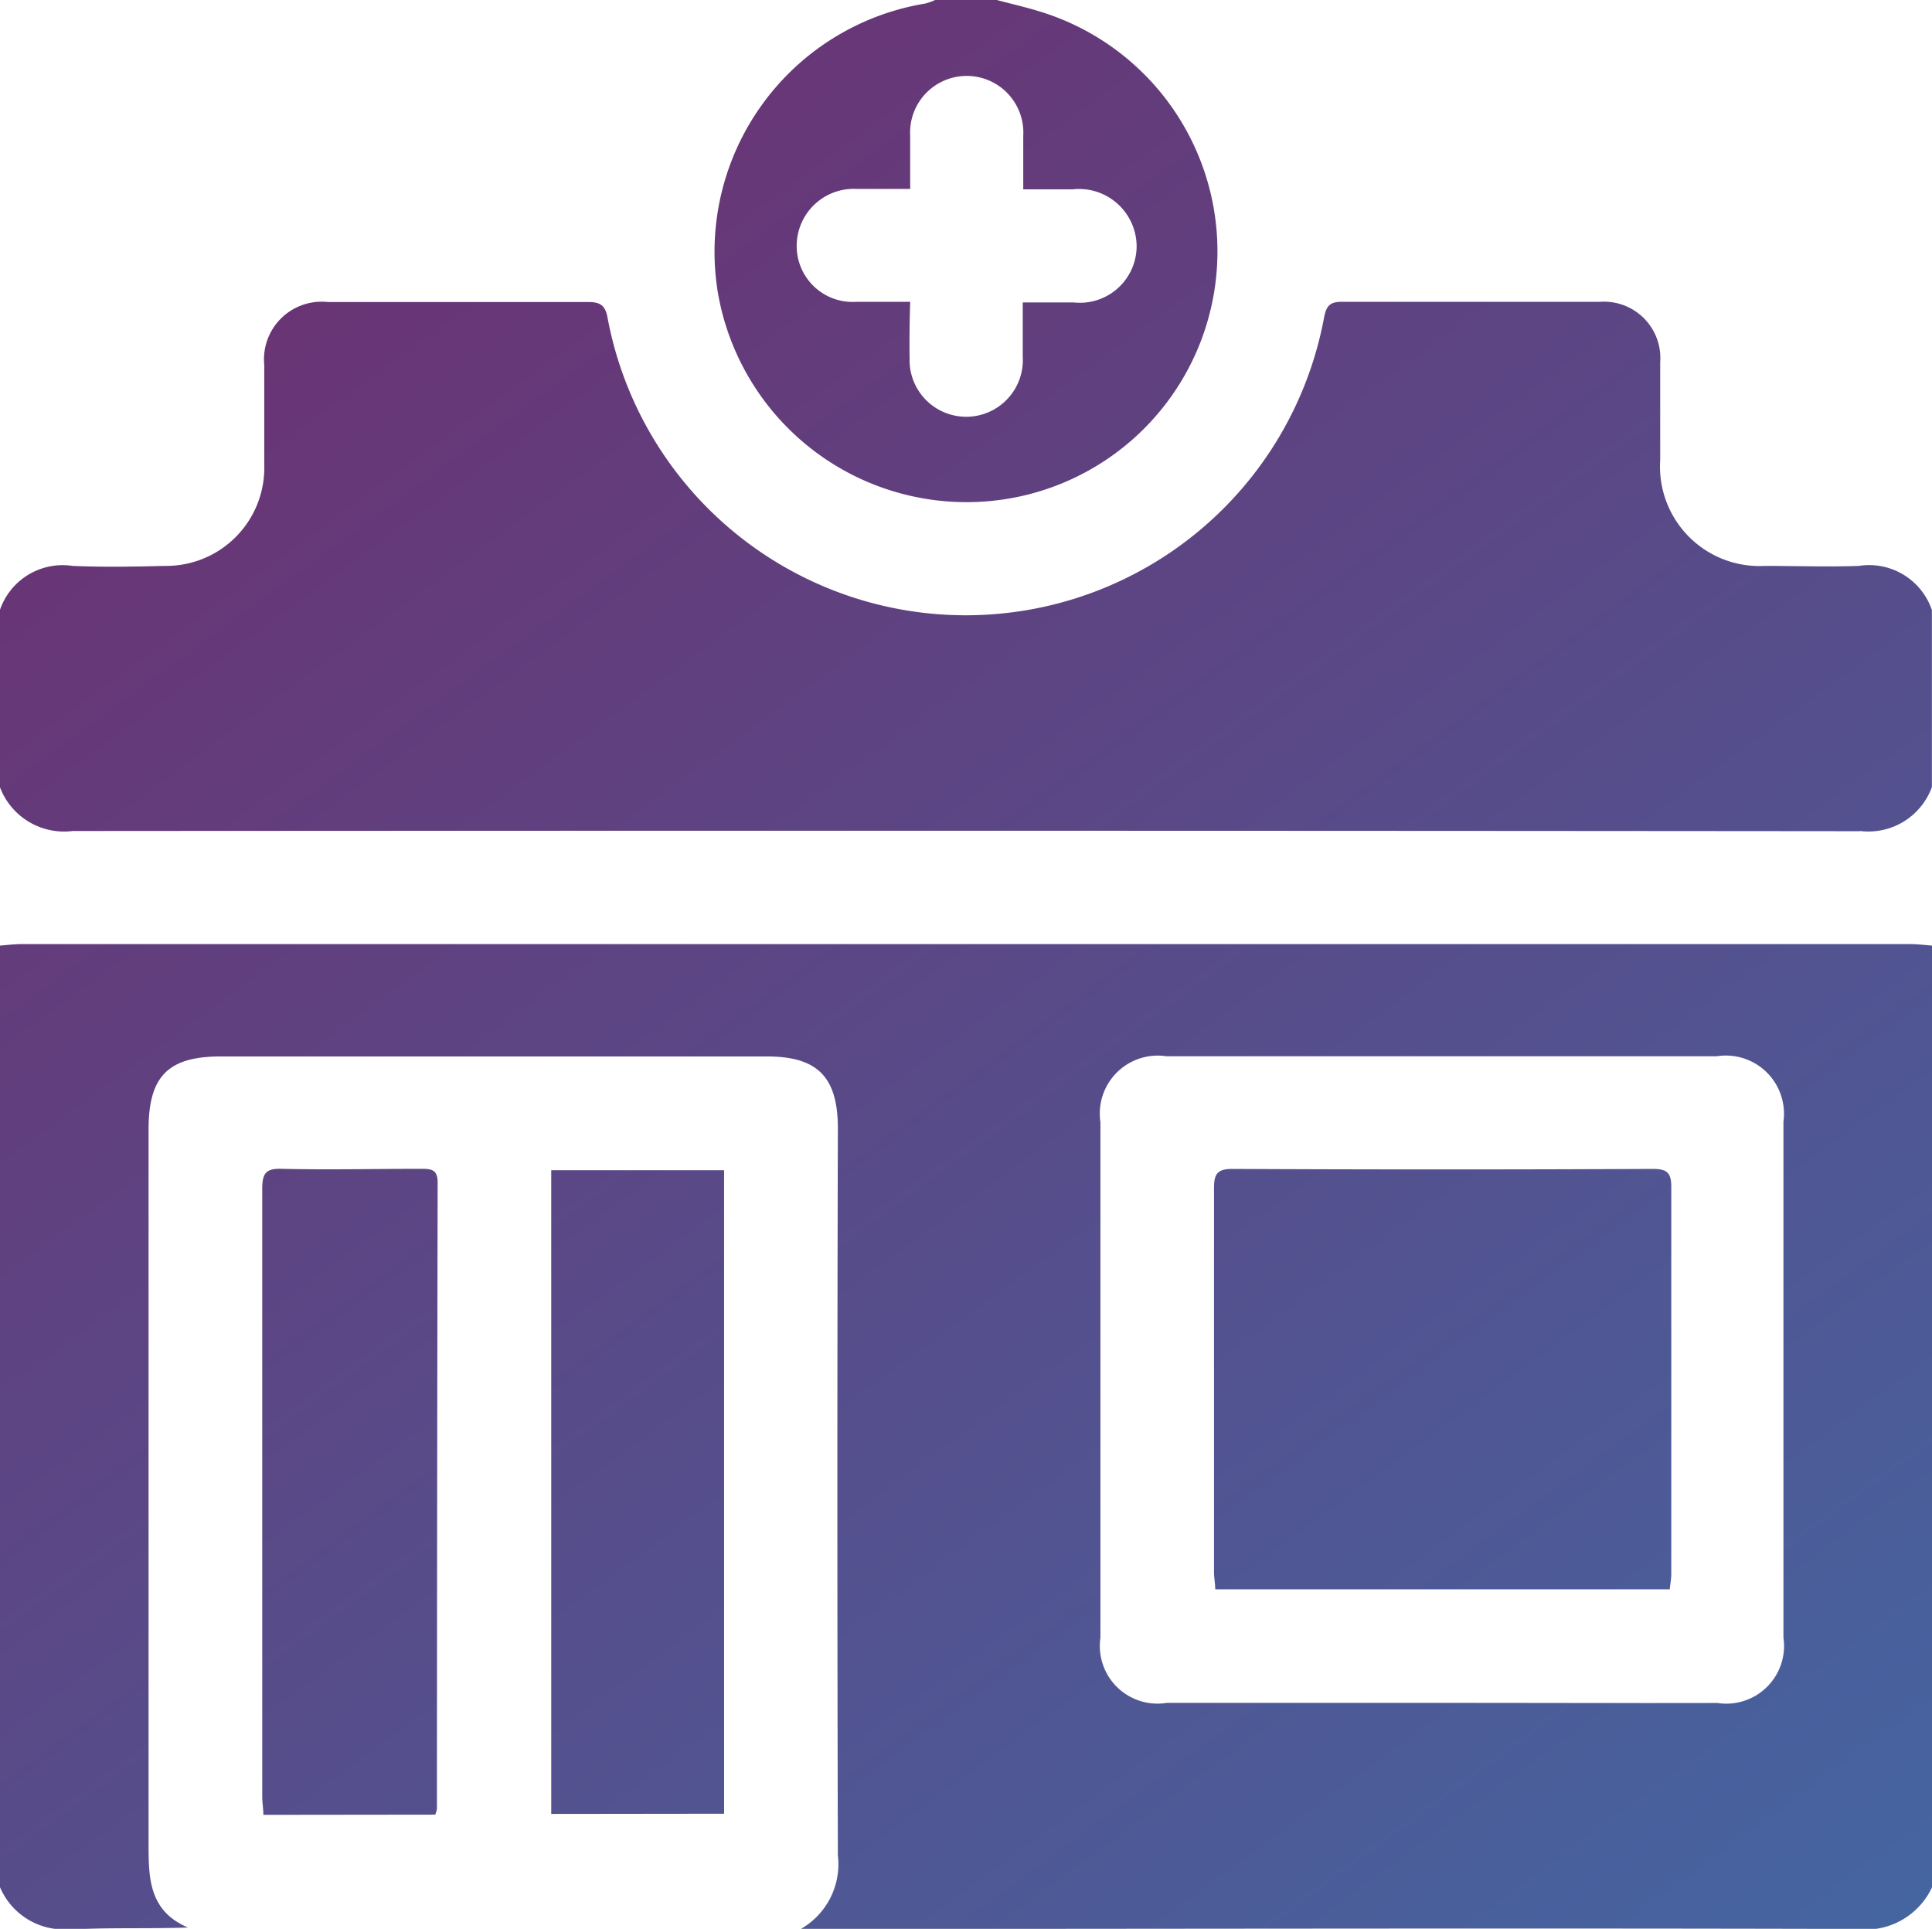 <svg id="Grupo_9707" data-name="Grupo 9707" xmlns="http://www.w3.org/2000/svg" xmlns:xlink="http://www.w3.org/1999/xlink" width="19" height="18.968" viewBox="0 0 19 18.968">
  <defs>
    <linearGradient id="linear-gradient" x1="0.5" x2="0.5" y2="1" gradientUnits="objectBoundingBox">
      <stop offset="0" stop-color="#702b6c"/>
      <stop offset="1" stop-color="#3d6faa"/>
    </linearGradient>
    <clipPath id="clip-path">
      <rect id="Rectángulo_24761" data-name="Rectángulo 24761" width="19" height="18.968" fill="url(#linear-gradient)"/>
    </clipPath>
    <linearGradient id="linear-gradient-2" x1="0" x2="1" xlink:href="#linear-gradient"/>
  </defs>
  <g id="Grupo_9706" data-name="Grupo 9706" clip-path="url(#clip-path)">
    <path id="Unión_46" data-name="Unión 46" d="M0,18.557V9.3c.074-.006.148-.015.221-.015q9.283,0,18.561,0c.072,0,.146.009.22.015v9.259a.72.72,0,0,1-.749.411c-3.394-.009-6.788,0-10.181,0H7.877a.734.734,0,0,0,.364-.724q-.01-3.574,0-7.146c0-.51-.2-.71-.7-.71H2.173c-.519,0-.711.195-.711.718q0,3.507,0,7.016c0,.339,0,.667.387.832-.381.013-.739,0-1.1.017l-.072,0A.681.681,0,0,1,0,18.557Zm16.891-1.809a.568.568,0,0,0,.649-.644q0-2.538,0-5.072a.572.572,0,0,0-.654-.644H11.471a.57.57,0,0,0-.648.648v5.07a.567.567,0,0,0,.652.641c.9,0,1.8,0,2.707,0S15.985,16.75,16.891,16.748Zm-14.3,1.1c0-.062-.011-.119-.011-.178q0-2.986,0-5.975c0-.148.029-.205.189-.2.458.011.915,0,1.373,0,.1,0,.163.006.163.135q-.006,3.078-.007,6.159a.247.247,0,0,1-.017.057Zm2.831-.009V11.509h1.7v6.328Zm6.53-2.209c0-.059-.012-.112-.012-.167,0-1.258,0-2.516,0-3.774,0-.135.024-.193.18-.193q2.068.01,4.134,0c.132,0,.183.03.183.174,0,1.271,0,2.541,0,3.812,0,.047-.011.1-.015.148Zm6.338-7.455Q9.5,8.167.716,8.173A.674.674,0,0,1,0,7.741V6a.652.652,0,0,1,.714-.434c.3.013.605.008.908,0A.965.965,0,0,0,2.6,4.575c0-.328,0-.655,0-.983a.567.567,0,0,1,.623-.621c.363,0,.729,0,1.095,0,.486,0,.976,0,1.465,0,.116,0,.17.027.193.155a3.584,3.584,0,0,0,7.046,0c.021-.108.049-.157.173-.157.463,0,.924,0,1.386,0,.385,0,.771,0,1.156,0a.554.554,0,0,1,.591.593c0,.32,0,.642,0,.964a.978.978,0,0,0,1.029,1.04c.308,0,.616.011.925,0A.652.652,0,0,1,19,6V7.741a.664.664,0,0,1-.706.432ZM7.06,2.874A2.474,2.474,0,0,1,9.1.036.628.628,0,0,0,9.2,0h.6c.142.038.284.07.423.113a2.466,2.466,0,0,1-.7,4.826H9.5A2.481,2.481,0,0,1,7.06,2.874Zm1.887.635a.557.557,0,1,0,1.112,0c0-.172,0-.341,0-.534h.5a.558.558,0,0,0,.62-.559.567.567,0,0,0-.631-.553h-.484c0-.193,0-.36,0-.525a.557.557,0,1,0-1.112,0c0,.172,0,.341,0,.521-.193,0-.36,0-.525,0a.561.561,0,0,0-.591.557.55.55,0,0,0,.589.553c.169,0,.341,0,.527,0C8.946,3.167,8.944,3.338,8.946,3.509Z" transform="translate(-0.001 -0.001)" stroke="rgba(0,0,0,0)" stroke-miterlimit="10" stroke-width="1" fill="url(#linear-gradient-2)"/>
  </g>
</svg>
